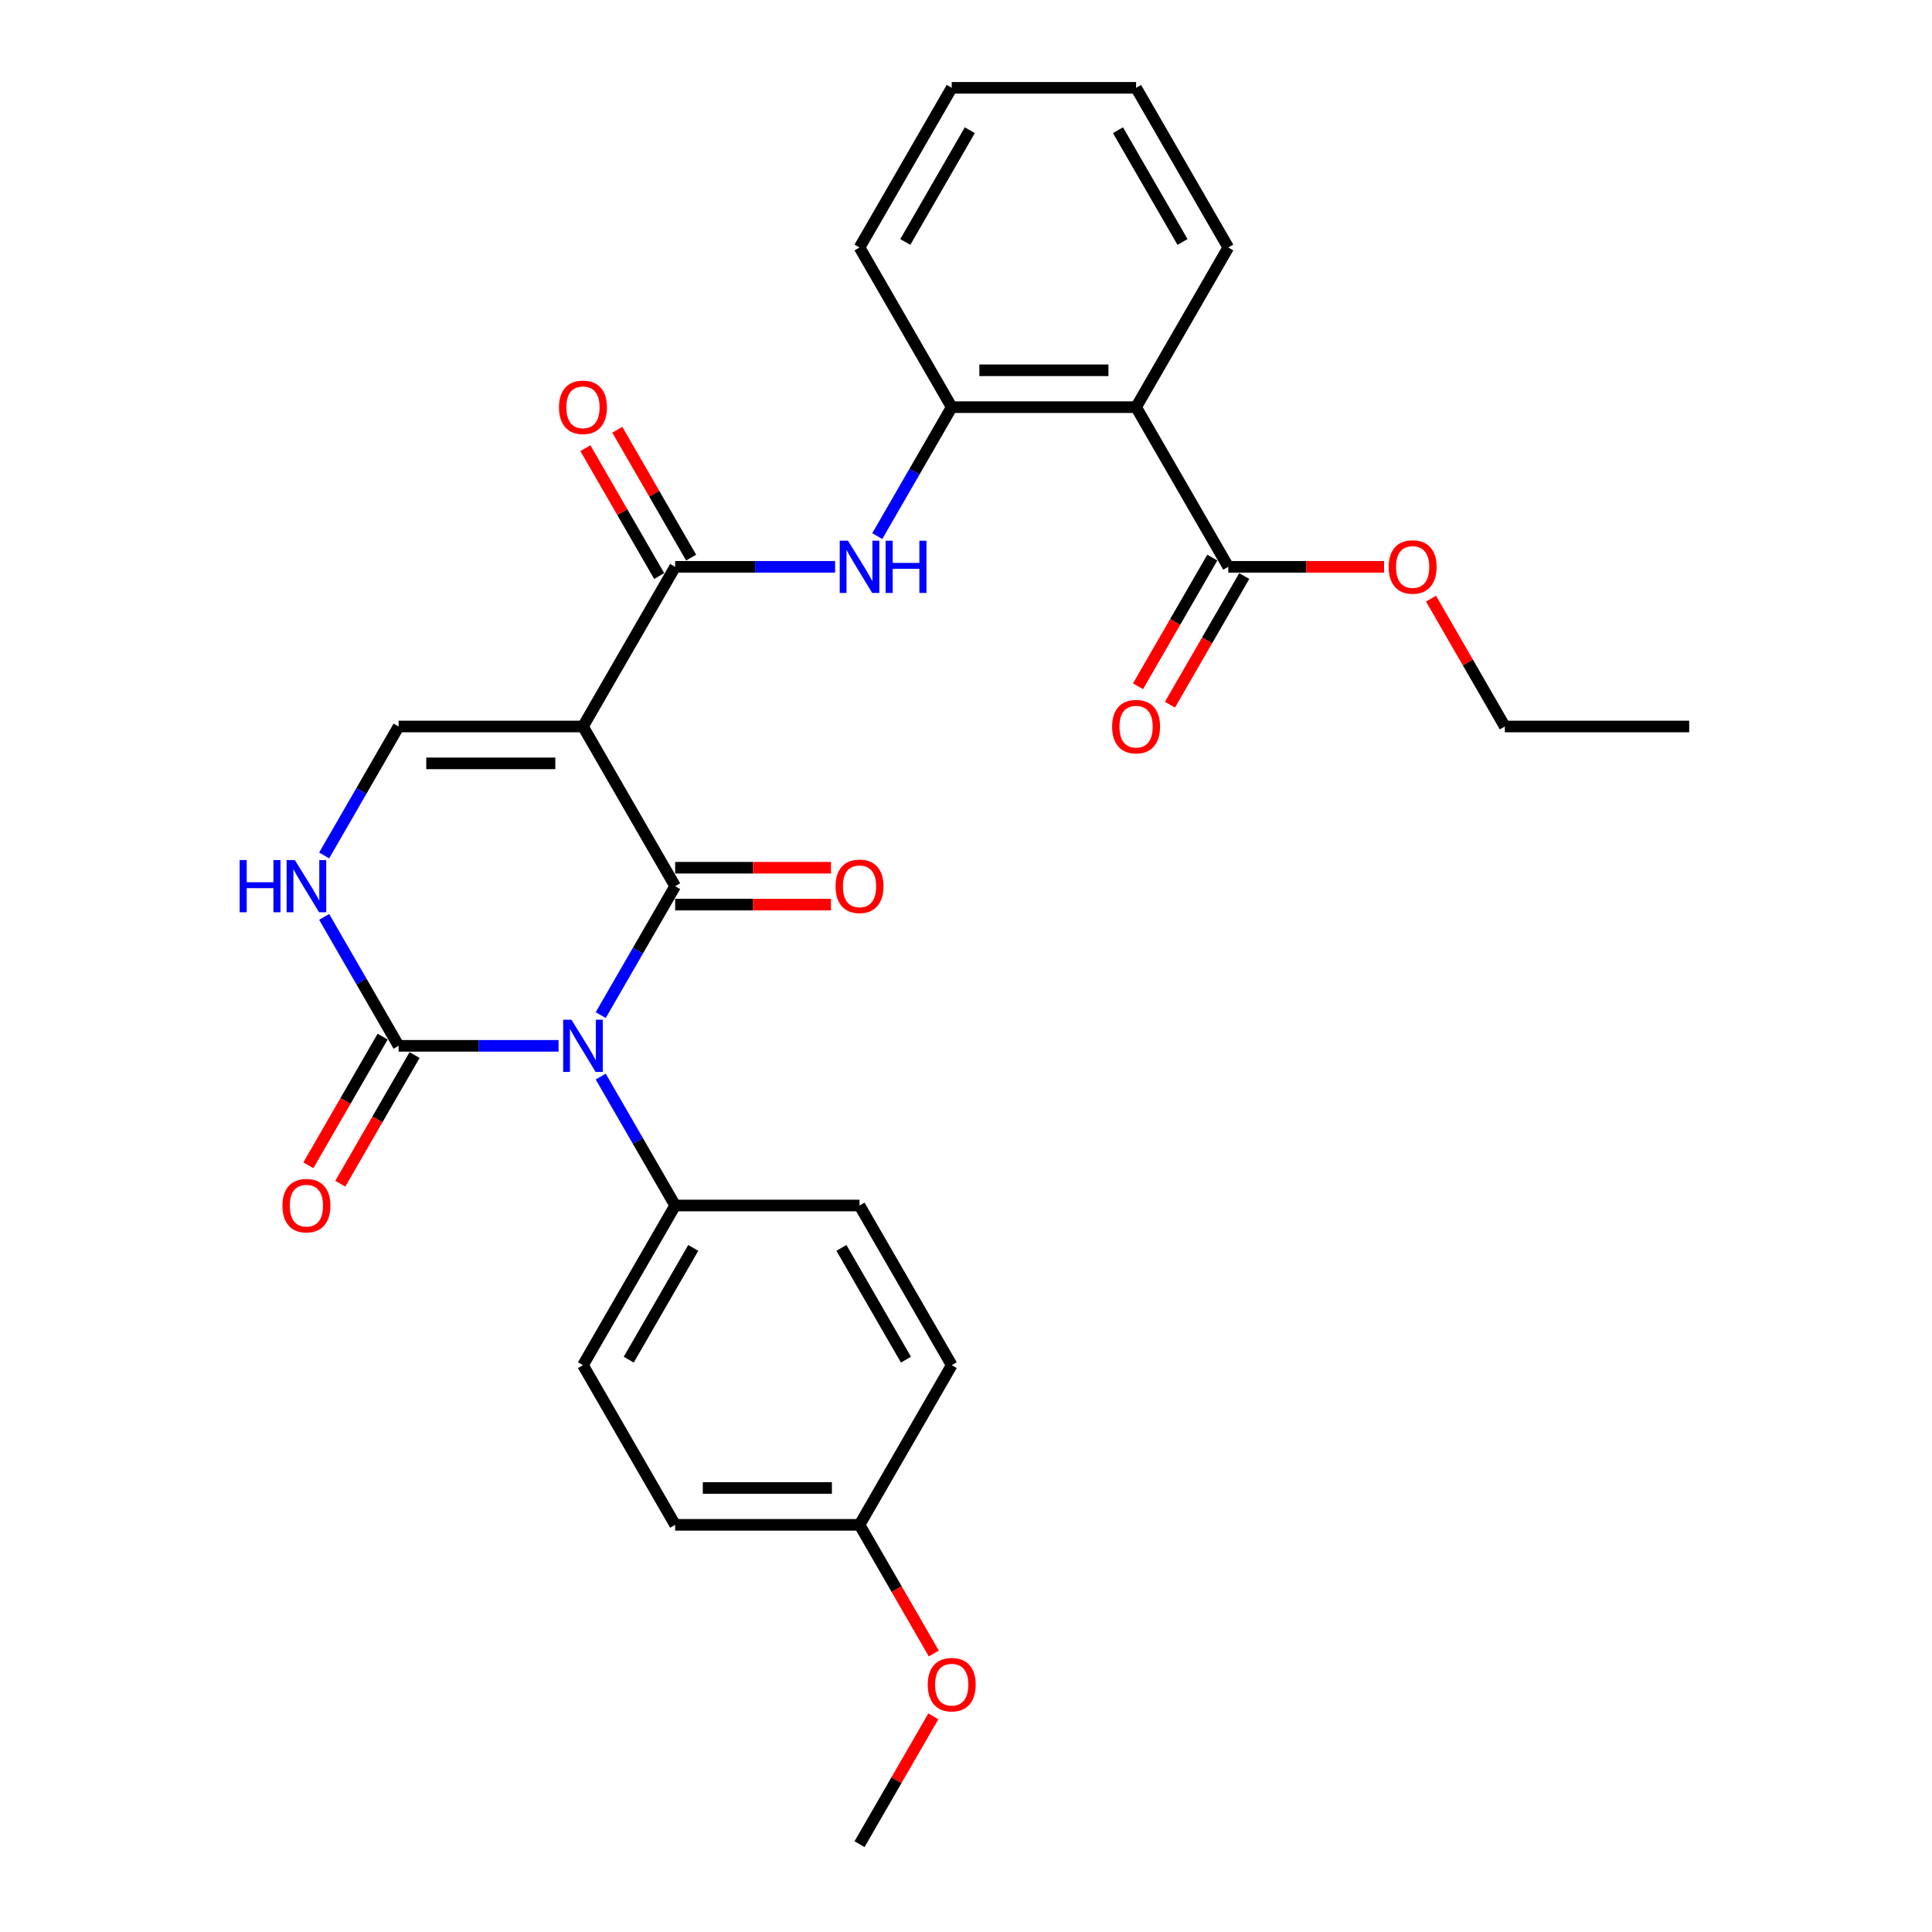 <?xml version='1.0' encoding='iso-8859-1'?>
<svg version='1.1' baseProfile='full'
              xmlns='http://www.w3.org/2000/svg'
                      xmlns:rdkit='http://www.rdkit.org/xml'
                      xmlns:xlink='http://www.w3.org/1999/xlink'
                  xml:space='preserve'
width='1000px' height='1000px' viewBox='0 0 1000 1000'>
<!-- END OF HEADER -->
<rect style='opacity:1.0;fill:#FFFFFF;stroke:none' width='1000' height='1000' x='0' y='0'> </rect>
<path class='bond-0' d='M 310.926,525.424 L 330.194,492.051' style='fill:none;fill-rule:evenodd;stroke:#0000FF;stroke-width:6px;stroke-linecap:butt;stroke-linejoin:miter;stroke-opacity:1' />
<path class='bond-0' d='M 330.194,492.051 L 349.461,458.678' style='fill:none;fill-rule:evenodd;stroke:#000000;stroke-width:6px;stroke-linecap:butt;stroke-linejoin:miter;stroke-opacity:1' />
<path class='bond-2' d='M 289.112,541.322 L 247.714,541.322' style='fill:none;fill-rule:evenodd;stroke:#0000FF;stroke-width:6px;stroke-linecap:butt;stroke-linejoin:miter;stroke-opacity:1' />
<path class='bond-2' d='M 247.714,541.322 L 206.317,541.322' style='fill:none;fill-rule:evenodd;stroke:#000000;stroke-width:6px;stroke-linecap:butt;stroke-linejoin:miter;stroke-opacity:1' />
<path class='bond-10' d='M 310.926,557.221 L 330.194,590.594' style='fill:none;fill-rule:evenodd;stroke:#0000FF;stroke-width:6px;stroke-linecap:butt;stroke-linejoin:miter;stroke-opacity:1' />
<path class='bond-10' d='M 330.194,590.594 L 349.461,623.967' style='fill:none;fill-rule:evenodd;stroke:#000000;stroke-width:6px;stroke-linecap:butt;stroke-linejoin:miter;stroke-opacity:1' />
<path class='bond-1' d='M 349.461,458.678 L 301.747,376.033' style='fill:none;fill-rule:evenodd;stroke:#000000;stroke-width:6px;stroke-linecap:butt;stroke-linejoin:miter;stroke-opacity:1' />
<path class='bond-11' d='M 349.461,468.221 L 389.781,468.221' style='fill:none;fill-rule:evenodd;stroke:#000000;stroke-width:6px;stroke-linecap:butt;stroke-linejoin:miter;stroke-opacity:1' />
<path class='bond-11' d='M 389.781,468.221 L 430.1,468.221' style='fill:none;fill-rule:evenodd;stroke:#FF0000;stroke-width:6px;stroke-linecap:butt;stroke-linejoin:miter;stroke-opacity:1' />
<path class='bond-11' d='M 349.461,449.135 L 389.781,449.135' style='fill:none;fill-rule:evenodd;stroke:#000000;stroke-width:6px;stroke-linecap:butt;stroke-linejoin:miter;stroke-opacity:1' />
<path class='bond-11' d='M 389.781,449.135 L 430.1,449.135' style='fill:none;fill-rule:evenodd;stroke:#FF0000;stroke-width:6px;stroke-linecap:butt;stroke-linejoin:miter;stroke-opacity:1' />
<path class='bond-3' d='M 301.747,376.033 L 349.461,293.388' style='fill:none;fill-rule:evenodd;stroke:#000000;stroke-width:6px;stroke-linecap:butt;stroke-linejoin:miter;stroke-opacity:1' />
<path class='bond-30' d='M 301.747,376.033 L 206.317,376.033' style='fill:none;fill-rule:evenodd;stroke:#000000;stroke-width:6px;stroke-linecap:butt;stroke-linejoin:miter;stroke-opacity:1' />
<path class='bond-30' d='M 287.432,395.119 L 220.631,395.119' style='fill:none;fill-rule:evenodd;stroke:#000000;stroke-width:6px;stroke-linecap:butt;stroke-linejoin:miter;stroke-opacity:1' />
<path class='bond-5' d='M 206.317,541.322 L 187.049,507.949' style='fill:none;fill-rule:evenodd;stroke:#000000;stroke-width:6px;stroke-linecap:butt;stroke-linejoin:miter;stroke-opacity:1' />
<path class='bond-5' d='M 187.049,507.949 L 167.781,474.576' style='fill:none;fill-rule:evenodd;stroke:#0000FF;stroke-width:6px;stroke-linecap:butt;stroke-linejoin:miter;stroke-opacity:1' />
<path class='bond-12' d='M 198.052,536.551 L 178.828,569.847' style='fill:none;fill-rule:evenodd;stroke:#000000;stroke-width:6px;stroke-linecap:butt;stroke-linejoin:miter;stroke-opacity:1' />
<path class='bond-12' d='M 178.828,569.847 L 159.605,603.144' style='fill:none;fill-rule:evenodd;stroke:#FF0000;stroke-width:6px;stroke-linecap:butt;stroke-linejoin:miter;stroke-opacity:1' />
<path class='bond-12' d='M 214.581,546.094 L 195.357,579.39' style='fill:none;fill-rule:evenodd;stroke:#000000;stroke-width:6px;stroke-linecap:butt;stroke-linejoin:miter;stroke-opacity:1' />
<path class='bond-12' d='M 195.357,579.39 L 176.134,612.687' style='fill:none;fill-rule:evenodd;stroke:#FF0000;stroke-width:6px;stroke-linecap:butt;stroke-linejoin:miter;stroke-opacity:1' />
<path class='bond-7' d='M 349.461,293.388 L 390.859,293.388' style='fill:none;fill-rule:evenodd;stroke:#000000;stroke-width:6px;stroke-linecap:butt;stroke-linejoin:miter;stroke-opacity:1' />
<path class='bond-7' d='M 390.859,293.388 L 432.256,293.388' style='fill:none;fill-rule:evenodd;stroke:#0000FF;stroke-width:6px;stroke-linecap:butt;stroke-linejoin:miter;stroke-opacity:1' />
<path class='bond-13' d='M 357.726,288.617 L 338.623,255.53' style='fill:none;fill-rule:evenodd;stroke:#000000;stroke-width:6px;stroke-linecap:butt;stroke-linejoin:miter;stroke-opacity:1' />
<path class='bond-13' d='M 338.623,255.53 L 319.521,222.443' style='fill:none;fill-rule:evenodd;stroke:#FF0000;stroke-width:6px;stroke-linecap:butt;stroke-linejoin:miter;stroke-opacity:1' />
<path class='bond-13' d='M 341.197,298.16 L 322.094,265.073' style='fill:none;fill-rule:evenodd;stroke:#000000;stroke-width:6px;stroke-linecap:butt;stroke-linejoin:miter;stroke-opacity:1' />
<path class='bond-13' d='M 322.094,265.073 L 302.992,231.986' style='fill:none;fill-rule:evenodd;stroke:#FF0000;stroke-width:6px;stroke-linecap:butt;stroke-linejoin:miter;stroke-opacity:1' />
<path class='bond-4' d='M 206.317,376.033 L 187.049,409.406' style='fill:none;fill-rule:evenodd;stroke:#000000;stroke-width:6px;stroke-linecap:butt;stroke-linejoin:miter;stroke-opacity:1' />
<path class='bond-4' d='M 187.049,409.406 L 167.781,442.779' style='fill:none;fill-rule:evenodd;stroke:#0000FF;stroke-width:6px;stroke-linecap:butt;stroke-linejoin:miter;stroke-opacity:1' />
<path class='bond-6' d='M 588.036,210.744 L 492.606,210.744' style='fill:none;fill-rule:evenodd;stroke:#000000;stroke-width:6px;stroke-linecap:butt;stroke-linejoin:miter;stroke-opacity:1' />
<path class='bond-6' d='M 573.722,191.658 L 506.921,191.658' style='fill:none;fill-rule:evenodd;stroke:#000000;stroke-width:6px;stroke-linecap:butt;stroke-linejoin:miter;stroke-opacity:1' />
<path class='bond-9' d='M 588.036,210.744 L 635.751,293.388' style='fill:none;fill-rule:evenodd;stroke:#000000;stroke-width:6px;stroke-linecap:butt;stroke-linejoin:miter;stroke-opacity:1' />
<path class='bond-21' d='M 588.036,210.744 L 635.751,128.099' style='fill:none;fill-rule:evenodd;stroke:#000000;stroke-width:6px;stroke-linecap:butt;stroke-linejoin:miter;stroke-opacity:1' />
<path class='bond-8' d='M 454.07,277.49 L 473.338,244.117' style='fill:none;fill-rule:evenodd;stroke:#0000FF;stroke-width:6px;stroke-linecap:butt;stroke-linejoin:miter;stroke-opacity:1' />
<path class='bond-8' d='M 473.338,244.117 L 492.606,210.744' style='fill:none;fill-rule:evenodd;stroke:#000000;stroke-width:6px;stroke-linecap:butt;stroke-linejoin:miter;stroke-opacity:1' />
<path class='bond-23' d='M 492.606,210.744 L 444.891,128.099' style='fill:none;fill-rule:evenodd;stroke:#000000;stroke-width:6px;stroke-linecap:butt;stroke-linejoin:miter;stroke-opacity:1' />
<path class='bond-14' d='M 627.486,288.617 L 608.263,321.914' style='fill:none;fill-rule:evenodd;stroke:#000000;stroke-width:6px;stroke-linecap:butt;stroke-linejoin:miter;stroke-opacity:1' />
<path class='bond-14' d='M 608.263,321.914 L 589.039,355.21' style='fill:none;fill-rule:evenodd;stroke:#FF0000;stroke-width:6px;stroke-linecap:butt;stroke-linejoin:miter;stroke-opacity:1' />
<path class='bond-14' d='M 644.015,298.16 L 624.792,331.457' style='fill:none;fill-rule:evenodd;stroke:#000000;stroke-width:6px;stroke-linecap:butt;stroke-linejoin:miter;stroke-opacity:1' />
<path class='bond-14' d='M 624.792,331.457 L 605.568,364.753' style='fill:none;fill-rule:evenodd;stroke:#FF0000;stroke-width:6px;stroke-linecap:butt;stroke-linejoin:miter;stroke-opacity:1' />
<path class='bond-17' d='M 635.751,293.388 L 676.07,293.388' style='fill:none;fill-rule:evenodd;stroke:#000000;stroke-width:6px;stroke-linecap:butt;stroke-linejoin:miter;stroke-opacity:1' />
<path class='bond-17' d='M 676.07,293.388 L 716.389,293.388' style='fill:none;fill-rule:evenodd;stroke:#FF0000;stroke-width:6px;stroke-linecap:butt;stroke-linejoin:miter;stroke-opacity:1' />
<path class='bond-15' d='M 349.461,623.967 L 301.747,706.612' style='fill:none;fill-rule:evenodd;stroke:#000000;stroke-width:6px;stroke-linecap:butt;stroke-linejoin:miter;stroke-opacity:1' />
<path class='bond-15' d='M 358.833,645.907 L 325.433,703.758' style='fill:none;fill-rule:evenodd;stroke:#000000;stroke-width:6px;stroke-linecap:butt;stroke-linejoin:miter;stroke-opacity:1' />
<path class='bond-16' d='M 349.461,623.967 L 444.891,623.967' style='fill:none;fill-rule:evenodd;stroke:#000000;stroke-width:6px;stroke-linecap:butt;stroke-linejoin:miter;stroke-opacity:1' />
<path class='bond-20' d='M 301.747,706.612 L 349.461,789.256' style='fill:none;fill-rule:evenodd;stroke:#000000;stroke-width:6px;stroke-linecap:butt;stroke-linejoin:miter;stroke-opacity:1' />
<path class='bond-19' d='M 444.891,623.967 L 492.606,706.612' style='fill:none;fill-rule:evenodd;stroke:#000000;stroke-width:6px;stroke-linecap:butt;stroke-linejoin:miter;stroke-opacity:1' />
<path class='bond-19' d='M 435.52,645.907 L 468.92,703.758' style='fill:none;fill-rule:evenodd;stroke:#000000;stroke-width:6px;stroke-linecap:butt;stroke-linejoin:miter;stroke-opacity:1' />
<path class='bond-24' d='M 740.69,309.86 L 759.793,342.946' style='fill:none;fill-rule:evenodd;stroke:#FF0000;stroke-width:6px;stroke-linecap:butt;stroke-linejoin:miter;stroke-opacity:1' />
<path class='bond-24' d='M 759.793,342.946 L 778.896,376.033' style='fill:none;fill-rule:evenodd;stroke:#000000;stroke-width:6px;stroke-linecap:butt;stroke-linejoin:miter;stroke-opacity:1' />
<path class='bond-18' d='M 444.891,789.256 L 492.606,706.612' style='fill:none;fill-rule:evenodd;stroke:#000000;stroke-width:6px;stroke-linecap:butt;stroke-linejoin:miter;stroke-opacity:1' />
<path class='bond-22' d='M 444.891,789.256 L 464.115,822.553' style='fill:none;fill-rule:evenodd;stroke:#000000;stroke-width:6px;stroke-linecap:butt;stroke-linejoin:miter;stroke-opacity:1' />
<path class='bond-22' d='M 464.115,822.553 L 483.339,855.85' style='fill:none;fill-rule:evenodd;stroke:#FF0000;stroke-width:6px;stroke-linecap:butt;stroke-linejoin:miter;stroke-opacity:1' />
<path class='bond-29' d='M 444.891,789.256 L 349.461,789.256' style='fill:none;fill-rule:evenodd;stroke:#000000;stroke-width:6px;stroke-linecap:butt;stroke-linejoin:miter;stroke-opacity:1' />
<path class='bond-29' d='M 430.577,770.17 L 363.776,770.17' style='fill:none;fill-rule:evenodd;stroke:#000000;stroke-width:6px;stroke-linecap:butt;stroke-linejoin:miter;stroke-opacity:1' />
<path class='bond-31' d='M 635.751,128.099 L 588.036,45.455' style='fill:none;fill-rule:evenodd;stroke:#000000;stroke-width:6px;stroke-linecap:butt;stroke-linejoin:miter;stroke-opacity:1' />
<path class='bond-31' d='M 612.065,125.245 L 578.664,67.394' style='fill:none;fill-rule:evenodd;stroke:#000000;stroke-width:6px;stroke-linecap:butt;stroke-linejoin:miter;stroke-opacity:1' />
<path class='bond-25' d='M 483.097,888.372 L 463.994,921.459' style='fill:none;fill-rule:evenodd;stroke:#FF0000;stroke-width:6px;stroke-linecap:butt;stroke-linejoin:miter;stroke-opacity:1' />
<path class='bond-25' d='M 463.994,921.459 L 444.891,954.545' style='fill:none;fill-rule:evenodd;stroke:#000000;stroke-width:6px;stroke-linecap:butt;stroke-linejoin:miter;stroke-opacity:1' />
<path class='bond-27' d='M 444.891,128.099 L 492.606,45.455' style='fill:none;fill-rule:evenodd;stroke:#000000;stroke-width:6px;stroke-linecap:butt;stroke-linejoin:miter;stroke-opacity:1' />
<path class='bond-27' d='M 468.577,125.245 L 501.978,67.394' style='fill:none;fill-rule:evenodd;stroke:#000000;stroke-width:6px;stroke-linecap:butt;stroke-linejoin:miter;stroke-opacity:1' />
<path class='bond-28' d='M 778.896,376.033 L 874.325,376.033' style='fill:none;fill-rule:evenodd;stroke:#000000;stroke-width:6px;stroke-linecap:butt;stroke-linejoin:miter;stroke-opacity:1' />
<path class='bond-26' d='M 588.036,45.455 L 492.606,45.455' style='fill:none;fill-rule:evenodd;stroke:#000000;stroke-width:6px;stroke-linecap:butt;stroke-linejoin:miter;stroke-opacity:1' />
<path  class='atom-0' d='M 295.773 527.809
L 304.629 542.124
Q 305.507 543.536, 306.919 546.094
Q 308.331 548.651, 308.408 548.804
L 308.408 527.809
L 311.996 527.809
L 311.996 554.835
L 308.293 554.835
L 298.788 539.185
Q 297.681 537.352, 296.498 535.253
Q 295.353 533.154, 295.009 532.505
L 295.009 554.835
L 291.497 554.835
L 291.497 527.809
L 295.773 527.809
' fill='#0000FF'/>
<path  class='atom-6' d='M 124.037 445.165
L 127.702 445.165
L 127.702 456.655
L 141.52 456.655
L 141.52 445.165
L 145.184 445.165
L 145.184 472.191
L 141.52 472.191
L 141.52 459.708
L 127.702 459.708
L 127.702 472.191
L 124.037 472.191
L 124.037 445.165
' fill='#0000FF'/>
<path  class='atom-6' d='M 152.628 445.165
L 161.484 459.479
Q 162.362 460.892, 163.774 463.449
Q 165.187 466.007, 165.263 466.159
L 165.263 445.165
L 168.851 445.165
L 168.851 472.191
L 165.148 472.191
L 155.644 456.54
Q 154.537 454.708, 153.353 452.608
Q 152.208 450.509, 151.865 449.86
L 151.865 472.191
L 148.353 472.191
L 148.353 445.165
L 152.628 445.165
' fill='#0000FF'/>
<path  class='atom-8' d='M 438.917 279.876
L 447.773 294.19
Q 448.651 295.602, 450.064 298.16
Q 451.476 300.717, 451.552 300.87
L 451.552 279.876
L 455.14 279.876
L 455.14 306.901
L 451.438 306.901
L 441.933 291.251
Q 440.826 289.419, 439.643 287.319
Q 438.497 285.22, 438.154 284.571
L 438.154 306.901
L 434.642 306.901
L 434.642 279.876
L 438.917 279.876
' fill='#0000FF'/>
<path  class='atom-8' d='M 458.385 279.876
L 462.05 279.876
L 462.05 291.365
L 475.868 291.365
L 475.868 279.876
L 479.532 279.876
L 479.532 306.901
L 475.868 306.901
L 475.868 294.419
L 462.05 294.419
L 462.05 306.901
L 458.385 306.901
L 458.385 279.876
' fill='#0000FF'/>
<path  class='atom-12' d='M 432.485 458.754
Q 432.485 452.265, 435.692 448.638
Q 438.898 445.012, 444.891 445.012
Q 450.884 445.012, 454.091 448.638
Q 457.297 452.265, 457.297 458.754
Q 457.297 465.32, 454.053 469.06
Q 450.808 472.763, 444.891 472.763
Q 438.936 472.763, 435.692 469.06
Q 432.485 465.358, 432.485 458.754
M 444.891 469.709
Q 449.014 469.709, 451.228 466.961
Q 453.48 464.174, 453.48 458.754
Q 453.48 453.448, 451.228 450.776
Q 449.014 448.066, 444.891 448.066
Q 440.769 448.066, 438.517 450.738
Q 436.303 453.41, 436.303 458.754
Q 436.303 464.213, 438.517 466.961
Q 440.769 469.709, 444.891 469.709
' fill='#FF0000'/>
<path  class='atom-13' d='M 146.196 624.043
Q 146.196 617.554, 149.402 613.928
Q 152.609 610.301, 158.602 610.301
Q 164.595 610.301, 167.801 613.928
Q 171.008 617.554, 171.008 624.043
Q 171.008 630.609, 167.763 634.35
Q 164.519 638.052, 158.602 638.052
Q 152.647 638.052, 149.402 634.35
Q 146.196 630.647, 146.196 624.043
M 158.602 634.999
Q 162.724 634.999, 164.938 632.25
Q 167.191 629.464, 167.191 624.043
Q 167.191 618.737, 164.938 616.065
Q 162.724 613.355, 158.602 613.355
Q 154.479 613.355, 152.227 616.027
Q 150.013 618.699, 150.013 624.043
Q 150.013 629.502, 152.227 632.25
Q 154.479 634.999, 158.602 634.999
' fill='#FF0000'/>
<path  class='atom-14' d='M 289.341 210.82
Q 289.341 204.331, 292.547 200.705
Q 295.754 197.078, 301.747 197.078
Q 307.74 197.078, 310.946 200.705
Q 314.152 204.331, 314.152 210.82
Q 314.152 217.386, 310.908 221.127
Q 307.663 224.829, 301.747 224.829
Q 295.792 224.829, 292.547 221.127
Q 289.341 217.424, 289.341 210.82
M 301.747 221.775
Q 305.869 221.775, 308.083 219.027
Q 310.335 216.241, 310.335 210.82
Q 310.335 205.514, 308.083 202.842
Q 305.869 200.132, 301.747 200.132
Q 297.624 200.132, 295.372 202.804
Q 293.158 205.476, 293.158 210.82
Q 293.158 216.279, 295.372 219.027
Q 297.624 221.775, 301.747 221.775
' fill='#FF0000'/>
<path  class='atom-15' d='M 575.63 376.109
Q 575.63 369.62, 578.837 365.994
Q 582.043 362.368, 588.036 362.368
Q 594.029 362.368, 597.235 365.994
Q 600.442 369.62, 600.442 376.109
Q 600.442 382.675, 597.197 386.416
Q 593.953 390.118, 588.036 390.118
Q 582.081 390.118, 578.837 386.416
Q 575.63 382.713, 575.63 376.109
M 588.036 387.065
Q 592.159 387.065, 594.373 384.316
Q 596.625 381.53, 596.625 376.109
Q 596.625 370.804, 594.373 368.131
Q 592.159 365.421, 588.036 365.421
Q 583.913 365.421, 581.661 368.093
Q 579.447 370.765, 579.447 376.109
Q 579.447 381.568, 581.661 384.316
Q 583.913 387.065, 588.036 387.065
' fill='#FF0000'/>
<path  class='atom-18' d='M 718.775 293.465
Q 718.775 286.976, 721.981 283.349
Q 725.188 279.723, 731.181 279.723
Q 737.174 279.723, 740.38 283.349
Q 743.587 286.976, 743.587 293.465
Q 743.587 300.03, 740.342 303.771
Q 737.097 307.474, 731.181 307.474
Q 725.226 307.474, 721.981 303.771
Q 718.775 300.069, 718.775 293.465
M 731.181 304.42
Q 735.303 304.42, 737.517 301.672
Q 739.769 298.885, 739.769 293.465
Q 739.769 288.159, 737.517 285.487
Q 735.303 282.777, 731.181 282.777
Q 727.058 282.777, 724.806 285.449
Q 722.592 288.121, 722.592 293.465
Q 722.592 298.923, 724.806 301.672
Q 727.058 304.42, 731.181 304.42
' fill='#FF0000'/>
<path  class='atom-23' d='M 480.2 871.977
Q 480.2 865.488, 483.407 861.862
Q 486.613 858.235, 492.606 858.235
Q 498.599 858.235, 501.806 861.862
Q 505.012 865.488, 505.012 871.977
Q 505.012 878.543, 501.767 882.284
Q 498.523 885.986, 492.606 885.986
Q 486.651 885.986, 483.407 882.284
Q 480.2 878.581, 480.2 871.977
M 492.606 882.933
Q 496.729 882.933, 498.943 880.184
Q 501.195 877.398, 501.195 871.977
Q 501.195 866.671, 498.943 863.999
Q 496.729 861.289, 492.606 861.289
Q 488.484 861.289, 486.231 863.961
Q 484.017 866.633, 484.017 871.977
Q 484.017 877.436, 486.231 880.184
Q 488.484 882.933, 492.606 882.933
' fill='#FF0000'/>
</svg>
